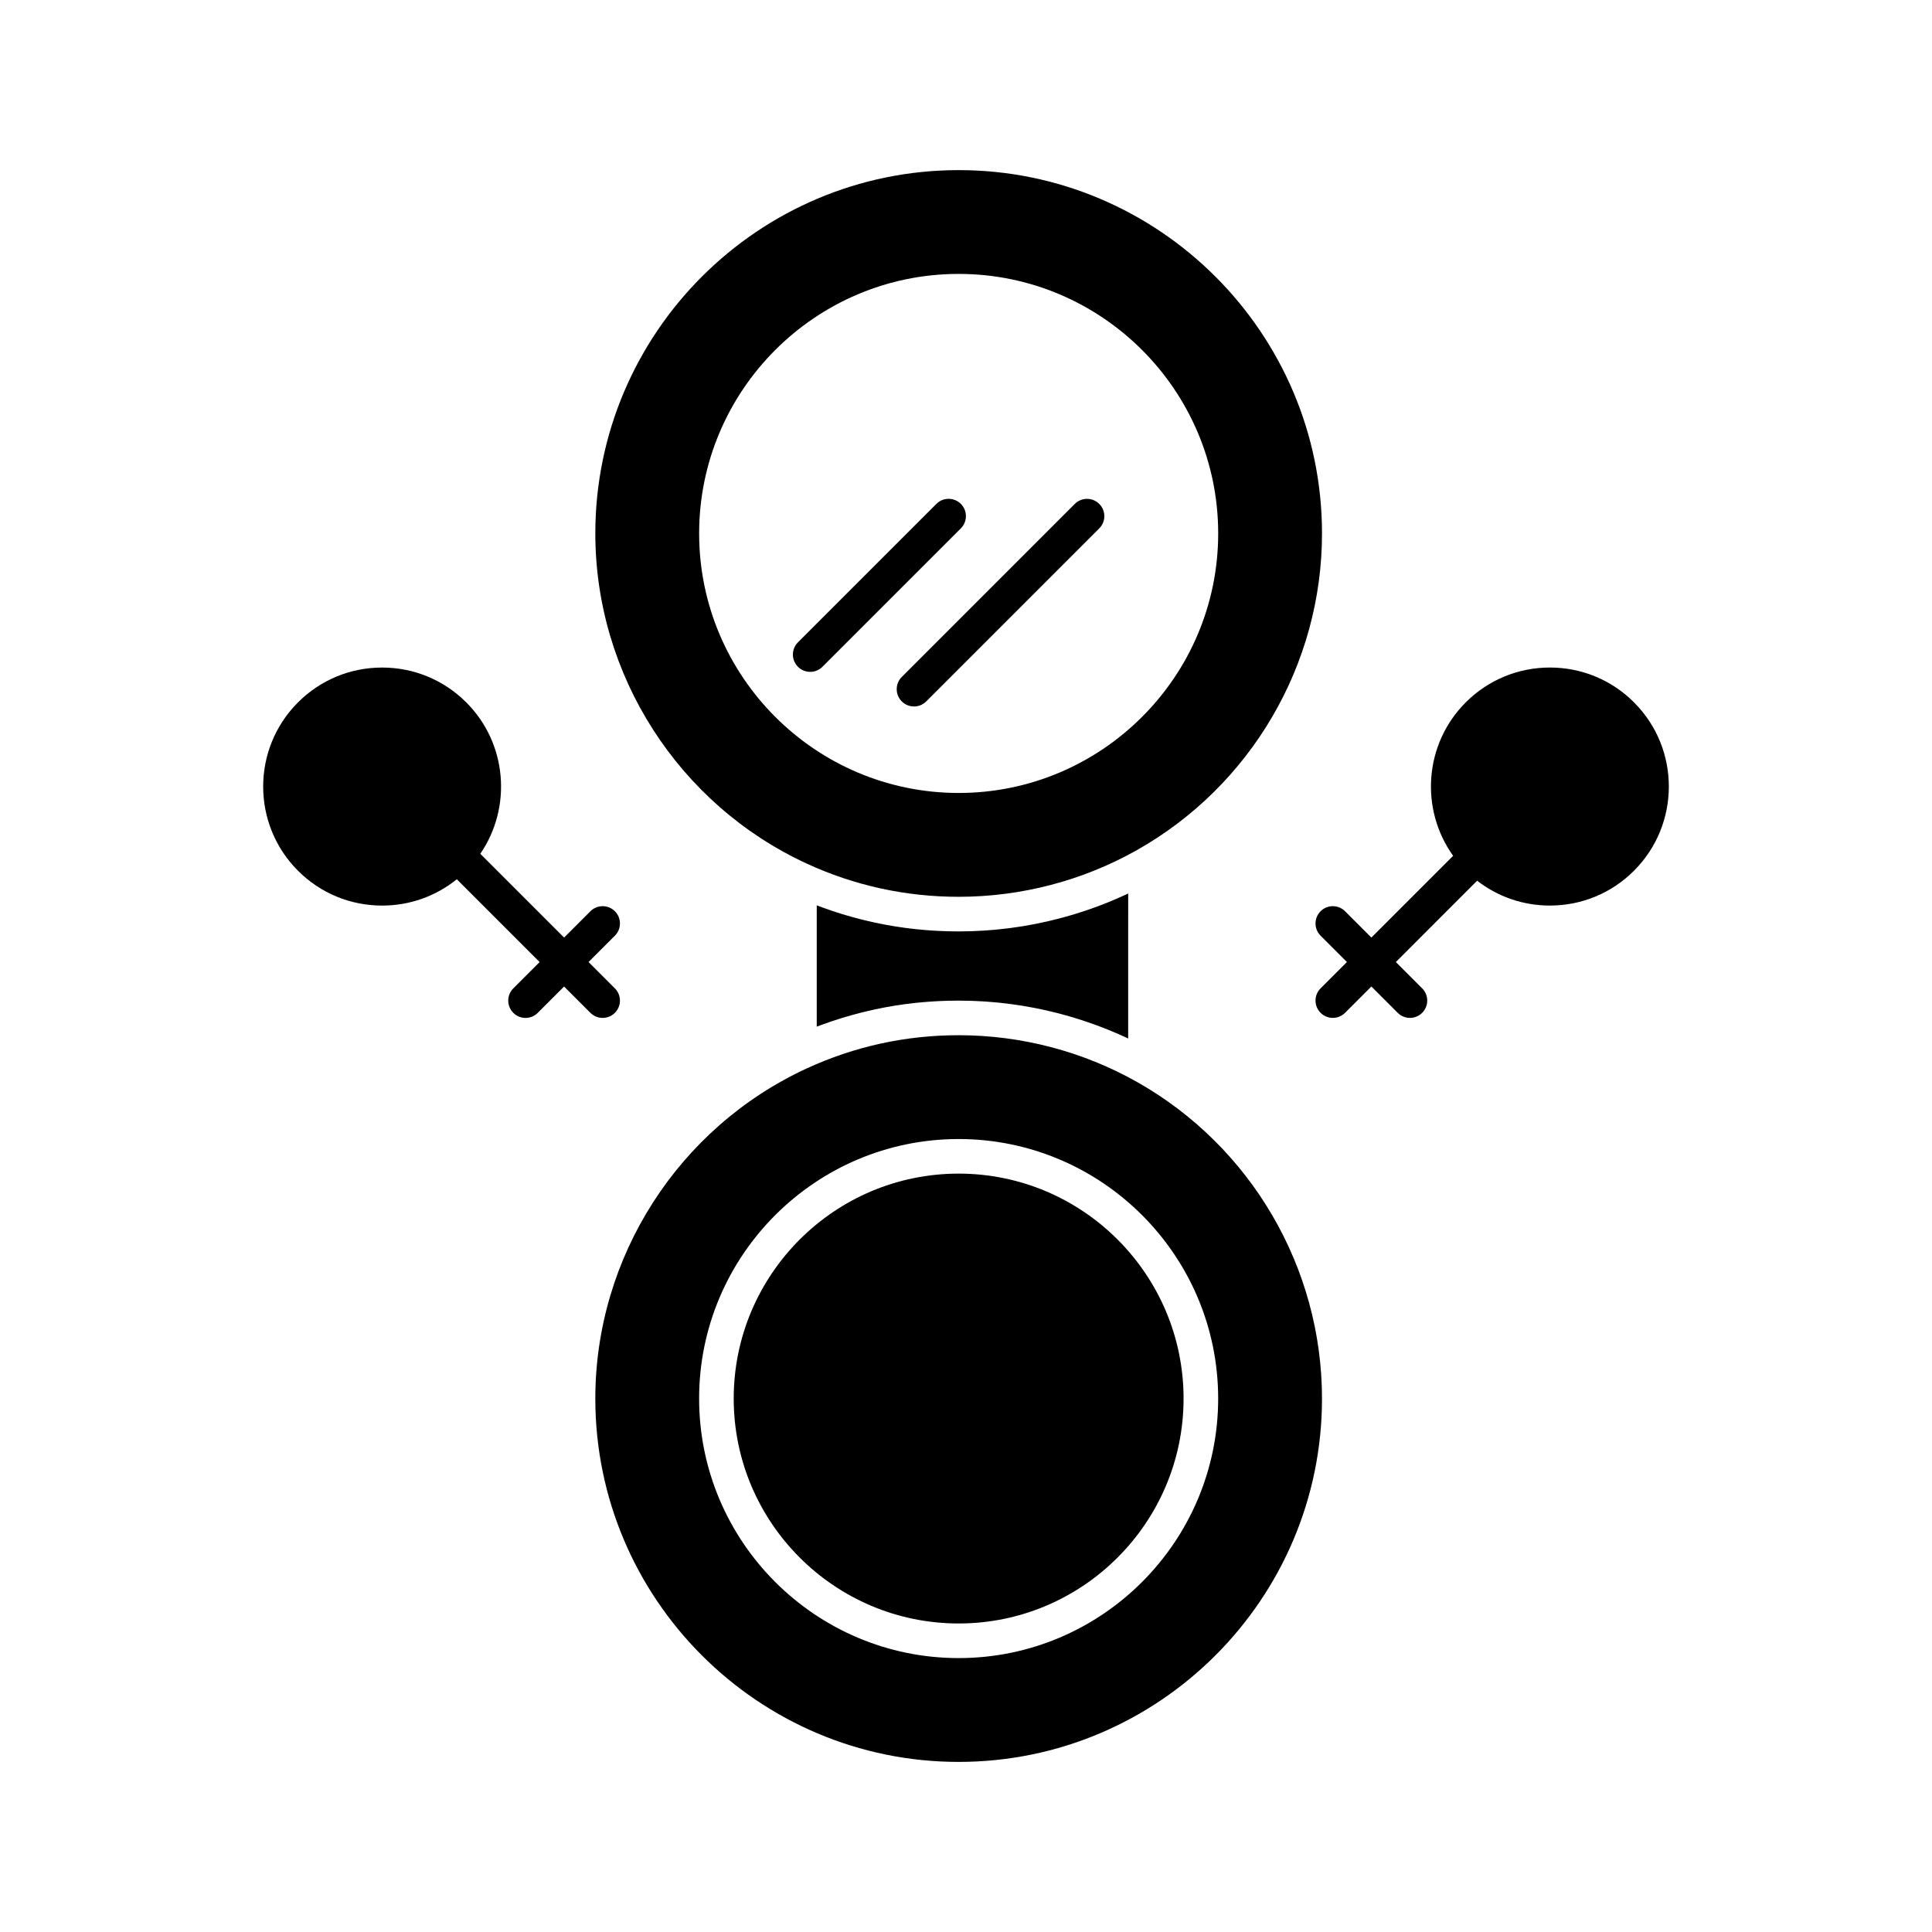 <?xml version="1.0" encoding="UTF-8"?>
<!-- Uploaded to: ICON Repo, www.iconrepo.com, Generator: ICON Repo Mixer Tools -->
<svg fill="#000000" width="800px" height="800px" version="1.1" viewBox="144 144 512 512" xmlns="http://www.w3.org/2000/svg">
 <g>
  <path d="m357.79 372.86c12.672 5.84 26.219 8.801 40.266 8.801 16.57 0 32.914-4.285 47.266-12.387 30.238-17.074 49.023-49.223 49.023-83.902 0-53.094-43.195-96.289-96.289-96.289s-96.289 43.195-96.289 96.289c0 37.453 21.992 71.797 56.023 87.488zm40.266-156.27c37.926 0 68.777 30.852 68.777 68.777 0 37.926-30.852 68.777-68.777 68.777s-68.777-30.852-68.777-68.777c0-37.926 30.852-68.777 68.777-68.777z"/>
  <path d="m437.67 383.12c-0.059 0.023-0.113 0.043-0.172 0.066-0.922 0.371-1.848 0.727-2.777 1.074-0.328 0.121-0.66 0.234-0.988 0.352-0.664 0.238-1.332 0.473-2 0.699-0.383 0.129-0.766 0.25-1.152 0.375-0.629 0.203-1.254 0.402-1.887 0.594-0.395 0.121-0.793 0.238-1.188 0.352-0.637 0.184-1.277 0.363-1.918 0.535-0.383 0.102-0.766 0.207-1.152 0.309-0.699 0.18-1.398 0.348-2.102 0.516-0.324 0.078-0.652 0.16-0.977 0.23-1.027 0.23-2.059 0.453-3.094 0.656-0.02 0.004-0.039 0.008-0.059 0.012-1.012 0.199-2.031 0.375-3.055 0.547-0.336 0.055-0.676 0.102-1.016 0.156-0.707 0.109-1.414 0.215-2.129 0.309-0.395 0.055-0.793 0.102-1.188 0.148-0.66 0.082-1.32 0.156-1.98 0.223-0.414 0.043-0.824 0.082-1.238 0.121-0.66 0.059-1.324 0.113-1.988 0.16-0.402 0.031-0.801 0.059-1.203 0.082-0.715 0.043-1.434 0.074-2.152 0.105-0.344 0.016-0.688 0.031-1.027 0.043-1.059 0.031-2.117 0.051-3.18 0.051-0.895 0-1.789-0.016-2.68-0.035-0.289-0.008-0.574-0.02-0.859-0.031-0.605-0.02-1.211-0.043-1.812-0.07-0.336-0.016-0.672-0.035-1.004-0.055-0.562-0.035-1.121-0.07-1.684-0.113-0.34-0.023-0.68-0.051-1.02-0.078-0.57-0.051-1.137-0.102-1.707-0.16-0.316-0.031-0.633-0.062-0.949-0.098-0.668-0.074-1.328-0.156-1.992-0.242-0.211-0.027-0.426-0.051-0.637-0.078-0.871-0.117-1.738-0.246-2.606-0.387-0.219-0.035-0.434-0.074-0.652-0.113-0.652-0.109-1.301-0.223-1.949-0.344-0.309-0.059-0.617-0.121-0.93-0.184-0.559-0.109-1.117-0.223-1.676-0.344-0.328-0.07-0.652-0.141-0.98-0.215-0.551-0.121-1.098-0.25-1.645-0.383-0.316-0.074-0.633-0.152-0.945-0.23-0.594-0.148-1.184-0.305-1.77-0.465-0.262-0.07-0.523-0.141-0.785-0.211-0.848-0.234-1.695-0.48-2.539-0.738-0.023-0.008-0.043-0.016-0.066-0.02-0.82-0.25-1.637-0.512-2.449-0.785-0.262-0.086-0.52-0.18-0.777-0.27-0.578-0.199-1.156-0.398-1.73-0.605-0.301-0.109-0.598-0.223-0.898-0.332-0.289-0.105-0.574-0.207-0.863-0.32v32.148c0.277-0.105 0.559-0.207 0.84-0.309 0.312-0.117 0.621-0.23 0.934-0.348 0.562-0.203 1.125-0.398 1.691-0.594 0.27-0.094 0.543-0.188 0.812-0.277 0.801-0.27 1.605-0.527 2.41-0.773 0.035-0.012 0.066-0.02 0.098-0.031 0.844-0.258 1.688-0.504 2.539-0.738 0.258-0.07 0.516-0.141 0.773-0.207 0.594-0.16 1.188-0.316 1.781-0.469 0.312-0.078 0.625-0.152 0.941-0.227 0.551-0.133 1.102-0.262 1.652-0.387 0.324-0.074 0.648-0.145 0.973-0.215 0.562-0.121 1.125-0.234 1.688-0.348 0.305-0.059 0.609-0.121 0.914-0.18 0.656-0.121 1.312-0.238 1.969-0.348 0.211-0.035 0.422-0.074 0.633-0.109 0.867-0.141 1.742-0.27 2.613-0.387 0.199-0.027 0.402-0.051 0.605-0.074 0.672-0.086 1.344-0.172 2.019-0.246 0.312-0.035 0.625-0.062 0.941-0.094 0.57-0.059 1.145-0.113 1.719-0.16 0.336-0.027 0.676-0.055 1.008-0.078 0.562-0.043 1.129-0.078 1.695-0.113 0.332-0.02 0.664-0.039 0.996-0.055 0.605-0.031 1.211-0.051 1.816-0.07 0.289-0.012 0.574-0.023 0.859-0.027 0.891-0.023 1.785-0.035 2.68-0.035 1.062 0 2.121 0.02 3.18 0.051 0.344 0.012 0.684 0.031 1.023 0.043 0.719 0.027 1.441 0.062 2.156 0.102 0.398 0.023 0.801 0.055 1.195 0.082 0.668 0.047 1.332 0.102 1.996 0.16 0.41 0.039 0.816 0.078 1.227 0.117 0.668 0.07 1.332 0.145 1.996 0.227 0.391 0.051 0.785 0.094 1.176 0.148 0.719 0.098 1.438 0.203 2.156 0.312 0.328 0.051 0.656 0.098 0.984 0.152 2.09 0.344 4.164 0.746 6.227 1.215 0.309 0.07 0.617 0.148 0.926 0.223 0.719 0.168 1.441 0.344 2.156 0.527 0.371 0.094 0.738 0.195 1.109 0.297 0.66 0.18 1.312 0.359 1.969 0.551 0.379 0.109 0.762 0.223 1.141 0.34 0.652 0.199 1.301 0.402 1.949 0.609 0.367 0.117 0.73 0.234 1.094 0.359 0.695 0.234 1.391 0.477 2.082 0.727 0.305 0.109 0.605 0.215 0.91 0.324 0.988 0.363 1.973 0.742 2.949 1.137 0.984 0.398 1.961 0.812 2.93 1.242 0.289 0.129 0.574 0.262 0.863 0.391 0.512 0.23 1.031 0.461 1.539 0.699l0.008-38.422c-0.492 0.23-0.988 0.449-1.48 0.672-0.312 0.141-0.621 0.289-0.938 0.426-0.957 0.426-1.926 0.836-2.898 1.23z"/>
  <path d="m398.05 455.02c-32.867 0-59.609 26.742-59.609 59.609 0 32.867 26.738 59.609 59.609 59.609 32.867 0 59.609-26.742 59.609-59.609 0-32.867-26.742-59.609-59.609-59.609z"/>
  <path d="m577.04 330.14c-5.957-5.957-13.879-9.238-22.301-9.238-8.426 0-16.344 3.281-22.305 9.238-11.055 11.055-12.164 28.344-3.34 40.66l-21.664 21.664-6.977-6.977c-1.789-1.789-4.695-1.789-6.484 0-1.789 1.789-1.789 4.695 0 6.484l6.977 6.977-6.977 6.977c-1.789 1.789-1.789 4.695 0 6.484 0.895 0.895 2.07 1.344 3.242 1.344s2.348-0.449 3.242-1.344l6.977-6.977 6.977 6.977c0.895 0.895 2.07 1.344 3.242 1.344s2.348-0.449 3.242-1.344c1.789-1.789 1.789-4.695 0-6.484l-6.977-6.977 21.543-21.547c5.5 4.262 12.207 6.582 19.277 6.582 8.426 0 16.344-3.281 22.301-9.238 12.301-12.301 12.301-32.309 0.004-44.605z"/>
  <path d="m445.32 430.73c-14.352-8.102-30.695-12.387-47.266-12.387-14.047 0-27.594 2.961-40.266 8.805-34.035 15.691-56.023 50.031-56.023 87.488 0 53.094 43.195 96.289 96.289 96.289s96.289-43.195 96.289-96.289c-0.004-34.684-18.789-66.836-49.023-83.906zm-47.27 152.68c-37.926 0-68.777-30.852-68.777-68.777 0-37.926 30.855-68.777 68.777-68.777 37.926 0 68.777 30.852 68.777 68.777 0 37.922-30.852 68.777-68.777 68.777z"/>
  <path d="m358.71 322.05c1.172 0 2.348-0.449 3.242-1.344l36.684-36.684c1.789-1.789 1.789-4.695 0-6.484-1.789-1.789-4.695-1.789-6.484 0l-36.684 36.684c-1.789 1.789-1.789 4.695 0 6.484 0.895 0.898 2.07 1.344 3.242 1.344z"/>
  <path d="m382.98 329.88c0.895 0.895 2.07 1.344 3.242 1.344 1.176 0 2.348-0.449 3.242-1.344l45.852-45.852c1.789-1.789 1.789-4.695 0-6.484-1.789-1.789-4.695-1.789-6.484 0l-45.852 45.855c-1.789 1.789-1.789 4.691 0 6.481z"/>
  <path d="m306.95 412.41c1.789-1.789 1.789-4.695 0-6.484l-6.977-6.977 6.977-6.977c1.789-1.789 1.789-4.695 0-6.484-1.789-1.789-4.695-1.789-6.484 0l-6.977 6.977-22.203-22.203c8.41-12.277 7.176-29.223-3.719-40.117-5.957-5.957-13.879-9.238-22.301-9.238-8.426 0-16.348 3.281-22.301 9.238-12.297 12.297-12.297 32.305 0 44.605 5.957 5.957 13.879 9.238 22.301 9.238 7.293 0 14.203-2.461 19.793-6.984l21.949 21.949-6.977 6.977c-1.789 1.789-1.789 4.695 0 6.484 0.895 0.895 2.07 1.344 3.242 1.344 1.176 0 2.348-0.449 3.242-1.344l6.977-6.977 6.977 6.977c0.895 0.895 2.07 1.344 3.242 1.344 1.172-0.004 2.344-0.453 3.238-1.348z"/>
 </g>
</svg>